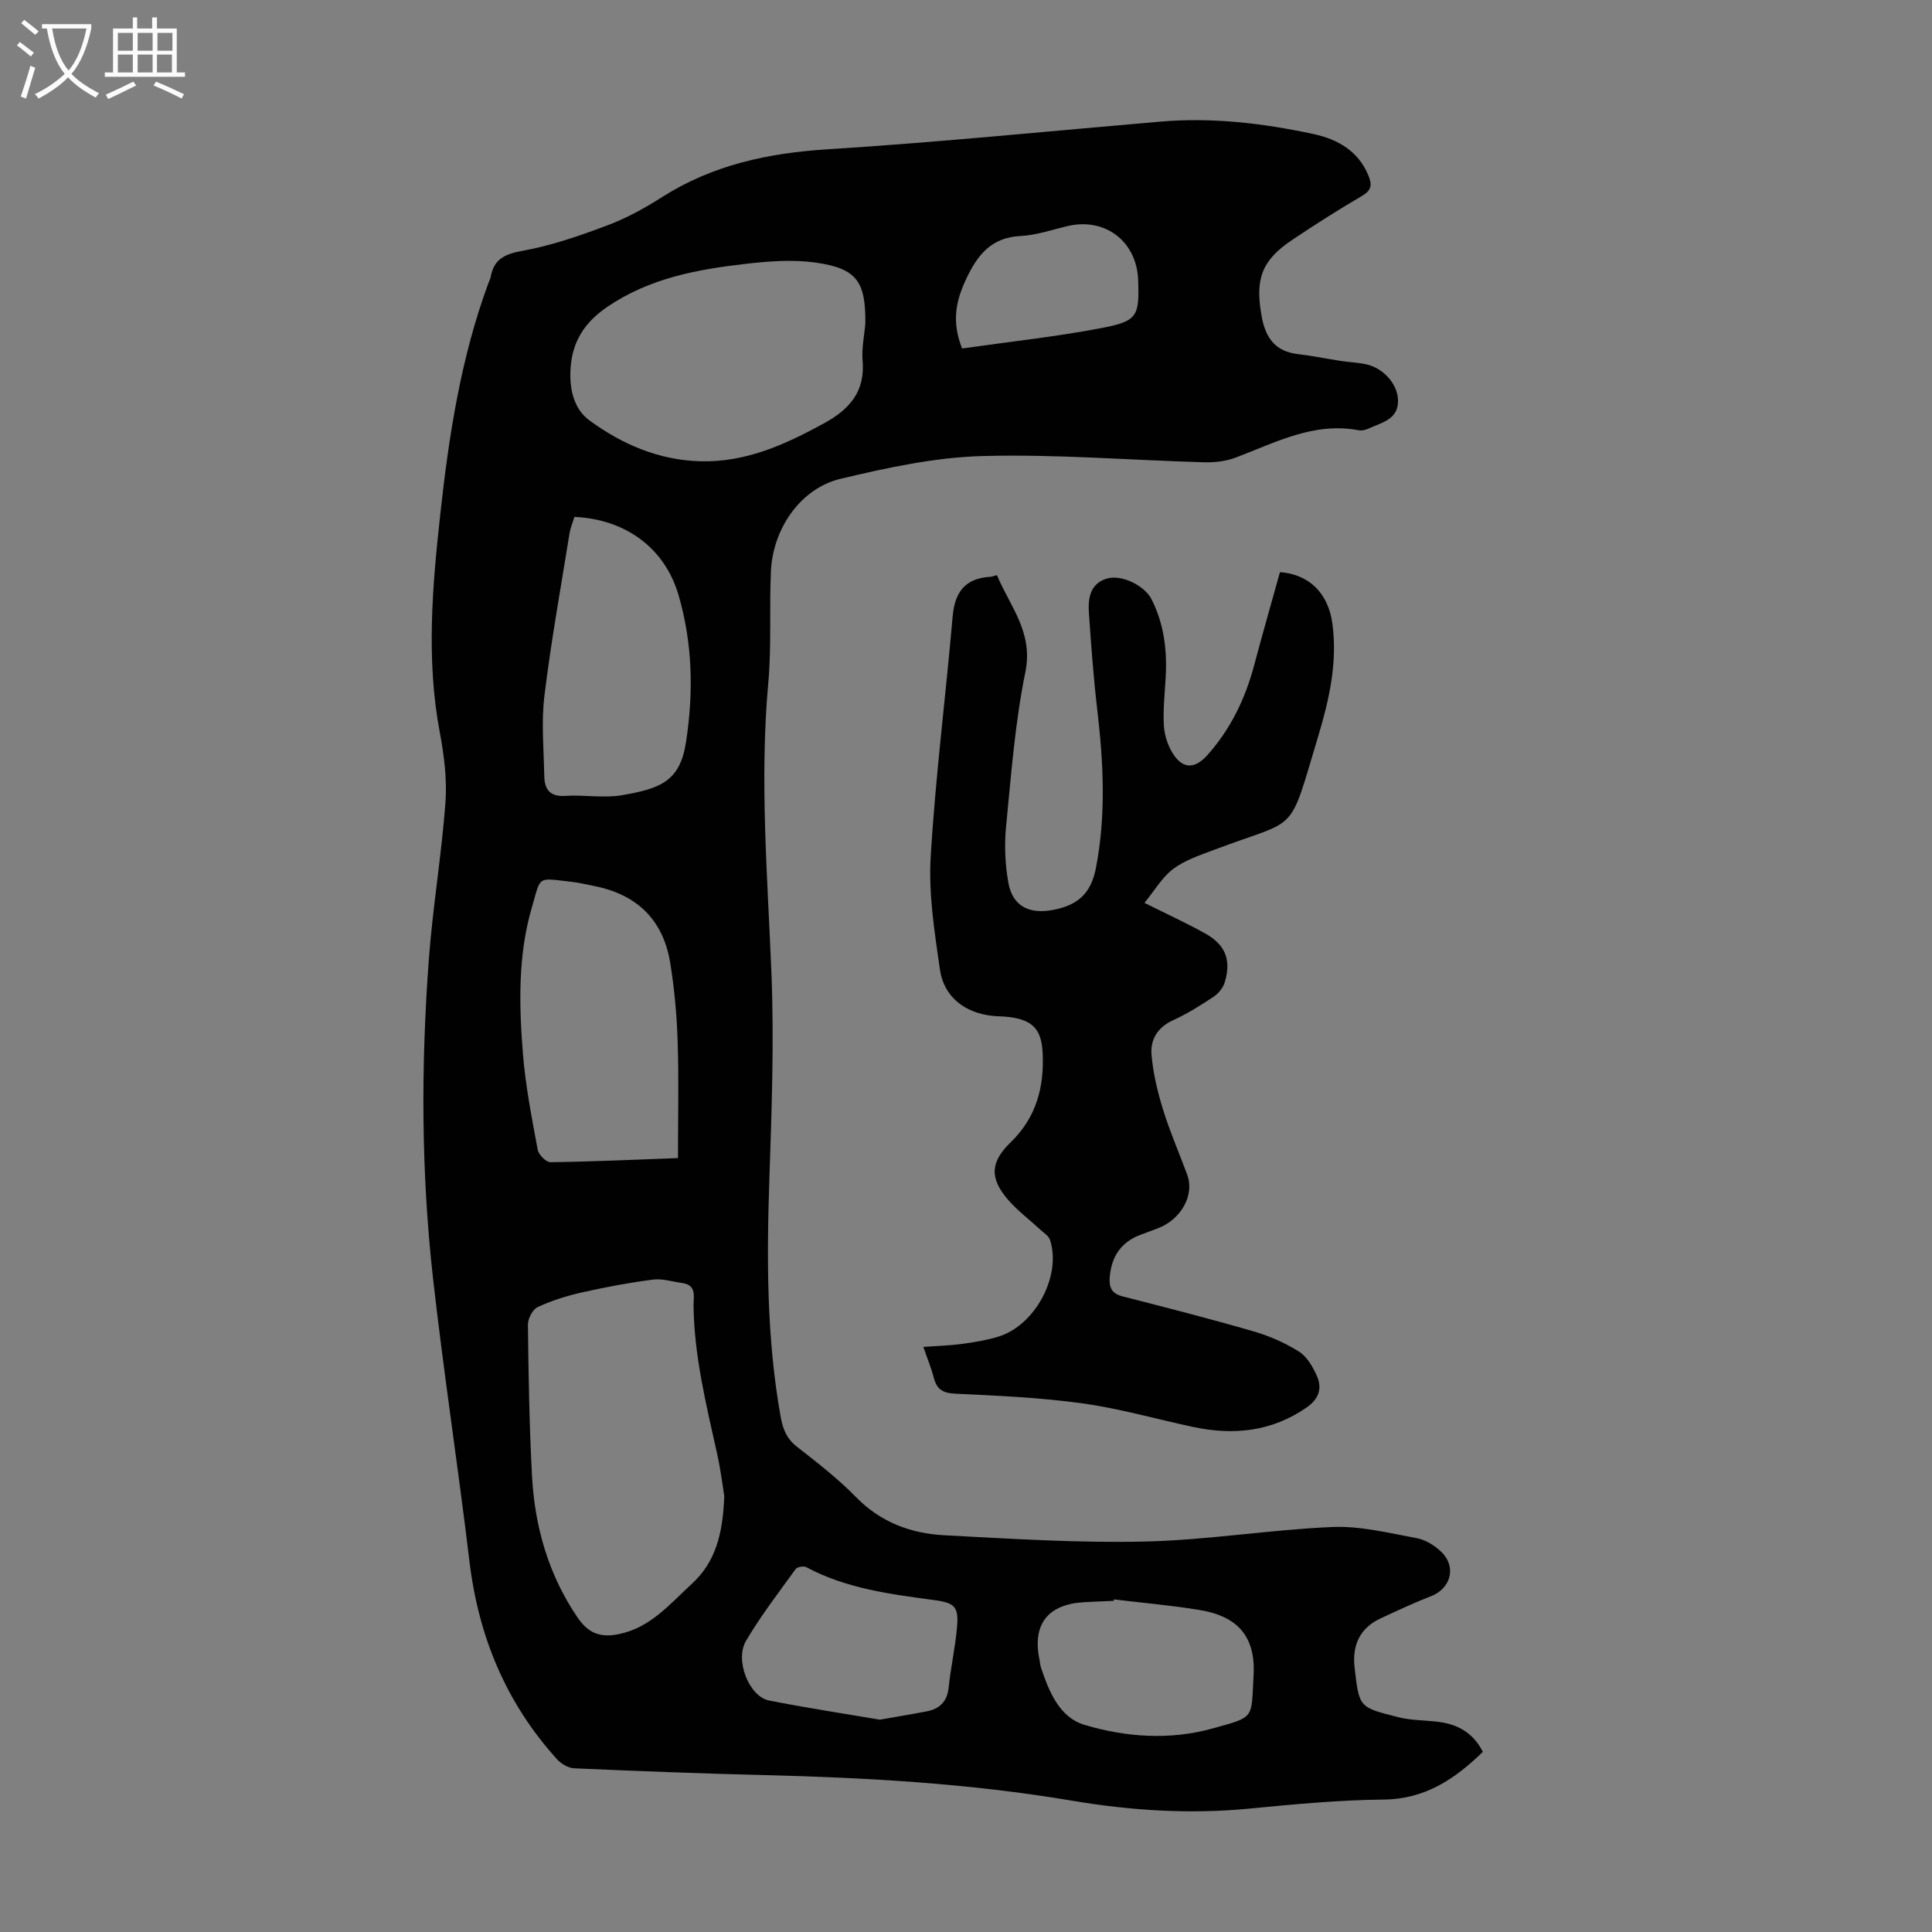 <svg enable-background="new 0 0 400 400" viewBox="0 0 400 400" xmlns="http://www.w3.org/2000/svg"><rect x="0" y="0" width="400" height="400" fill="#808080" stroke="none"/><path d="m307.01 362.71c-5.78 5.59-11.91 9.78-20.53 9.87-9.27.09-18.54.97-27.78 1.87-12.36 1.2-24.61.41-36.77-1.64-21.13-3.57-42.43-4.77-63.81-5.3-13.08-.32-26.16-.83-39.24-1.4-1.22-.05-2.69-.93-3.55-1.87-10.57-11.66-16.27-25.43-18.14-41.02-2.34-19.55-5.34-39.02-7.54-58.58-2.47-21.97-2.5-44.04-.86-66.07.81-10.81 2.63-21.55 3.43-32.36.36-4.83-.27-9.85-1.18-14.65-2.83-15.08-1.53-30.11.12-45.14 1.78-16.26 4.26-32.38 9.97-47.83.15-.42.38-.82.46-1.26.68-3.73 2.95-4.75 6.64-5.41 5.97-1.08 11.83-3.12 17.54-5.27 3.95-1.48 7.74-3.57 11.31-5.85 10.49-6.66 21.95-9.11 34.25-9.89 22.99-1.45 45.93-3.76 68.9-5.73 10.7-.92 21.24.33 31.66 2.56 5.05 1.08 9.42 3.52 11.5 8.79.74 1.89.46 2.94-1.42 4.04-4.92 2.88-9.74 5.95-14.47 9.12-6.37 4.27-7.67 8.18-6.29 15.79.81 4.51 2.82 7.29 7.55 7.84 2.99.35 5.94.96 8.92 1.42 1.77.27 3.58.31 5.32.72 3.64.85 6.72 4.44 6.43 8.04-.28 3.48-3.62 4.07-6.16 5.26-.58.27-1.35.44-1.97.32-9.31-1.76-17.23 2.55-25.46 5.66-2.01.76-4.35 1.03-6.52.97-15.32-.43-30.65-1.71-45.94-1.29-9.83.27-19.72 2.42-29.35 4.71-8.25 1.96-14.02 10.29-14.42 19.15-.35 7.71.15 15.49-.55 23.16-1.82 20.17-.13 40.23.67 60.35.55 14.07.03 28.2-.44 42.29-.55 16.48-.59 32.9 2.33 49.21.45 2.53 1.21 4.54 3.34 6.21 4.23 3.31 8.52 6.62 12.26 10.45 5.11 5.24 11.37 7.54 18.3 7.91 13.83.72 27.7 1.62 41.53 1.3 12.93-.3 25.81-2.45 38.75-3.01 5.8-.25 11.72 1.24 17.52 2.31 1.85.34 3.78 1.55 5.15 2.9 3.14 3.1 1.87 7.54-2.18 9.11-3.53 1.36-6.97 2.99-10.41 4.58-4.34 2-5.95 5.57-5.43 10.15.95 8.44.96 8.26 9.1 10.34 2.68.68 5.54.59 8.31.96 3.99.51 7.18 2.29 9.15 6.21zm-157.06-52.96c-.31-1.87-.71-5.31-1.46-8.68-2.25-10.15-4.77-20.25-4.9-30.74-.02-1.83.71-4.27-2.32-4.69-2.03-.28-4.13-.97-6.1-.71-4.96.64-9.89 1.57-14.76 2.67-3.11.7-6.22 1.68-9.1 3.02-1.04.49-2.03 2.4-2.01 3.65.12 10.4.29 20.82.84 31.2.56 10.54 3.36 20.44 9.38 29.34 2.19 3.23 4.6 4.3 8.44 3.55 6.66-1.3 10.65-6.2 15.24-10.41 4.91-4.49 6.46-10.26 6.75-18.2zm29.21-242.81c.08-8.67-1.77-11.37-10.33-12.58-4.67-.66-9.58-.28-14.3.25-10.12 1.15-20.03 2.96-28.79 8.92-4.65 3.16-7.21 7.1-7.6 12.57-.3 4.21.54 8.48 3.9 10.94 6.73 4.94 14.34 8.22 22.91 8.46 9.4.27 17.55-3.43 25.59-7.82 5.37-2.93 8.61-6.61 8.05-13.08-.21-2.51.36-5.1.57-7.66zm-38.79 172.83c0-8.28.19-16.21-.07-24.13-.17-5.44-.67-10.92-1.54-16.29-1.45-8.95-6.95-14.21-15.84-15.93-1.53-.3-3.06-.68-4.6-.85-7.26-.81-6.26-1.35-8.21 5.33-2.9 9.9-2.65 20.16-1.84 30.31.53 6.65 1.84 13.24 3.05 19.81.19 1.03 1.73 2.61 2.63 2.6 8.58-.11 17.16-.51 26.42-.85zm-21.44-132.75c-.37 1.2-.83 2.24-1 3.31-1.8 11.23-3.84 22.43-5.21 33.71-.67 5.49-.14 11.14-.03 16.71.05 2.71 1.21 4.24 4.37 4.03 3.89-.26 7.91.51 11.7-.14 8.11-1.39 12.03-2.95 13.27-10.99 1.58-10.31 1.37-20.51-1.57-30.52-2.84-9.66-10.95-15.64-21.53-16.11zm63.25 249.02c3.61-.64 6.68-1.14 9.72-1.73 2.69-.52 4.21-2.05 4.51-4.94.43-4.1 1.33-8.15 1.71-12.25.4-4.32-.28-5.23-4.5-5.81-9.18-1.25-18.35-2.37-26.7-6.85-.53-.29-1.87-.05-2.2.41-3.53 4.88-7.22 9.68-10.27 14.86-2.36 4.02.66 11.51 4.74 12.33 7.76 1.54 15.58 2.72 22.99 3.98zm48.44-24.9c-.01.1-.03.2-.04.3-2.01.09-4.02.16-6.03.27-7.59.4-10.85 4.55-9.34 11.88.11.55.14 1.12.31 1.65 1.66 4.98 3.82 10.31 8.97 11.86 8.61 2.59 17.76 3.21 26.53.77 8.94-2.49 8-1.9 8.52-11.01.45-8.02-3.27-12.26-11.29-13.55-5.85-.95-11.75-1.46-17.63-2.17zm-31.43-258.99c9.73-1.39 19.4-2.42 28.91-4.24 7.43-1.42 7.8-2.47 7.54-9.93-.28-7.97-6.79-12.98-14.52-11.19-3.27.75-6.52 1.91-9.82 2.07-6.04.3-8.9 3.88-11.23 8.83-2.11 4.46-3.13 8.77-.88 14.46z" fill="#010102"/><path d="m236.95 186.93c4.77 2.38 8.71 4.19 12.5 6.29 4.26 2.36 5.52 5.52 4.12 10.15-.34 1.14-1.3 2.33-2.31 3-2.7 1.79-5.47 3.53-8.41 4.87-3.22 1.46-4.71 4.03-4.44 7.15.33 3.81 1.24 7.63 2.37 11.29 1.41 4.56 3.33 8.97 4.99 13.45 1.67 4.49-1.44 9.45-6.08 11.19-1.15.43-2.3.87-3.45 1.29-4 1.46-6.04 4.35-6.46 8.55-.21 2.16.19 3.61 2.6 4.23 9.08 2.33 18.17 4.65 27.17 7.26 3.28.95 6.52 2.38 9.4 4.19 1.64 1.03 2.84 3.12 3.67 4.98 1.17 2.6.48 4.8-2.11 6.59-7.23 5-15.09 5.8-23.41 4.04-7.65-1.62-15.22-3.82-22.94-4.89-8.71-1.21-17.56-1.6-26.36-2.01-2.59-.12-3.85-.89-4.47-3.31-.53-2.04-1.35-4.01-2.16-6.38 2.78-.2 5.42-.27 8.01-.62 2.54-.34 5.1-.76 7.54-1.51 7.62-2.33 13.09-12.61 10.68-20-.27-.84-1.27-1.46-1.99-2.12-2.21-2.05-4.66-3.88-6.63-6.13-3.91-4.47-3.81-7.85.46-11.97 5.35-5.17 7-11.55 6.62-18.64-.25-4.83-2.13-6.7-6.96-7.31-1.11-.14-2.24-.12-3.35-.23-5.77-.59-10.14-3.93-10.95-9.59-1.1-7.72-2.37-15.6-1.91-23.32.98-16.61 3.11-33.16 4.54-49.75.44-5.11 2.62-7.95 7.81-8.25.33-.02.65-.15 1.37-.34 2.66 6.44 7.57 11.78 5.88 20.07-2.14 10.48-2.94 21.26-3.99 31.94-.38 3.84-.21 7.86.47 11.66.87 4.88 4.32 6.58 9.26 5.64 4.97-.95 7.83-3.27 8.87-8.68 2.12-10.96 1.56-21.79.28-32.72-.78-6.66-1.27-13.36-1.73-20.06-.21-2.99.19-6.04 3.64-7.12 3.1-.97 7.9 1.42 9.35 4.31 2.59 5.15 3.23 10.63 2.89 16.3-.19 3.24-.54 6.49-.37 9.71.1 1.92.74 4.01 1.73 5.66 2.1 3.5 4.65 3.51 7.33.5 4.79-5.38 7.8-11.65 9.64-18.56 1.72-6.46 3.57-12.89 5.34-19.27 6.06.43 10 4.39 10.85 10.61 1.11 8.09-.68 15.9-2.96 23.47-6.28 20.83-3.75 16.66-21.6 23.44-2.91 1.1-6.01 2.12-8.43 3.95-2.3 1.76-3.87 4.51-5.91 7z" fill="#010102"/><g fill="#fafbfa"><path d="m6.4 11.7c-1-.8-1.9-1.6-2.9-2.3l.6-.7c.9.7 1.9 1.4 2.9 2.2zm-2.1 8.3c.7-2.1 1.4-4.2 2-6.4.2.1.6.3 1 .4-.7 2.3-1.3 4.4-1.9 6.4zm3-12.8c-1.1-.9-2.1-1.7-2.9-2.4l.6-.7c1 .8 2 1.5 3 2.4zm1.4-1.3v-.9h10.2v.9c-.9 4.2-2.3 7.3-4.1 9.4 1.3 1.4 3.2 2.7 5.7 4-.2.2-.4.5-.7.9-2.5-1.4-4.4-2.7-5.7-4.2-1.4 1.5-3.5 3-6.1 4.4 0 0 0 0-.1-.1-.3-.4-.5-.7-.7-.8 2.7-1.3 4.7-2.8 6.2-4.2-1.8-2.2-3-5.3-3.7-9.4zm9.2 0h-7.1c.6 3.8 1.7 6.7 3.4 8.7 1.7-2 2.9-4.8 3.7-8.7z"/><path d="m31.6 3.6h.9v2.3h4.1v9.1h1.7v.9h-16.6v-.9h1.7v-9.1h4.1v-2.3h.9v2.3h3.1v-2.3zm-4 13.3.6.8c-1.9.9-3.8 1.9-5.8 2.8-.2-.3-.3-.6-.5-.9 2-.9 3.9-1.8 5.7-2.7zm-3.2-10.1v3.7h3.1v-3.7zm0 4.5v3.7h3.1v-3.7zm4.1-4.5v3.7h3.1v-3.7zm0 4.5v3.7h3.1v-3.7zm9.1 9.1c-2.1-1.1-4.1-2-5.8-2.7l.5-.8c2.2.9 4.1 1.8 5.8 2.6zm-1.9-13.6h-3.1v3.7h3.1zm-3.2 4.5v3.7h3.1v-3.7z"/></g></svg>
